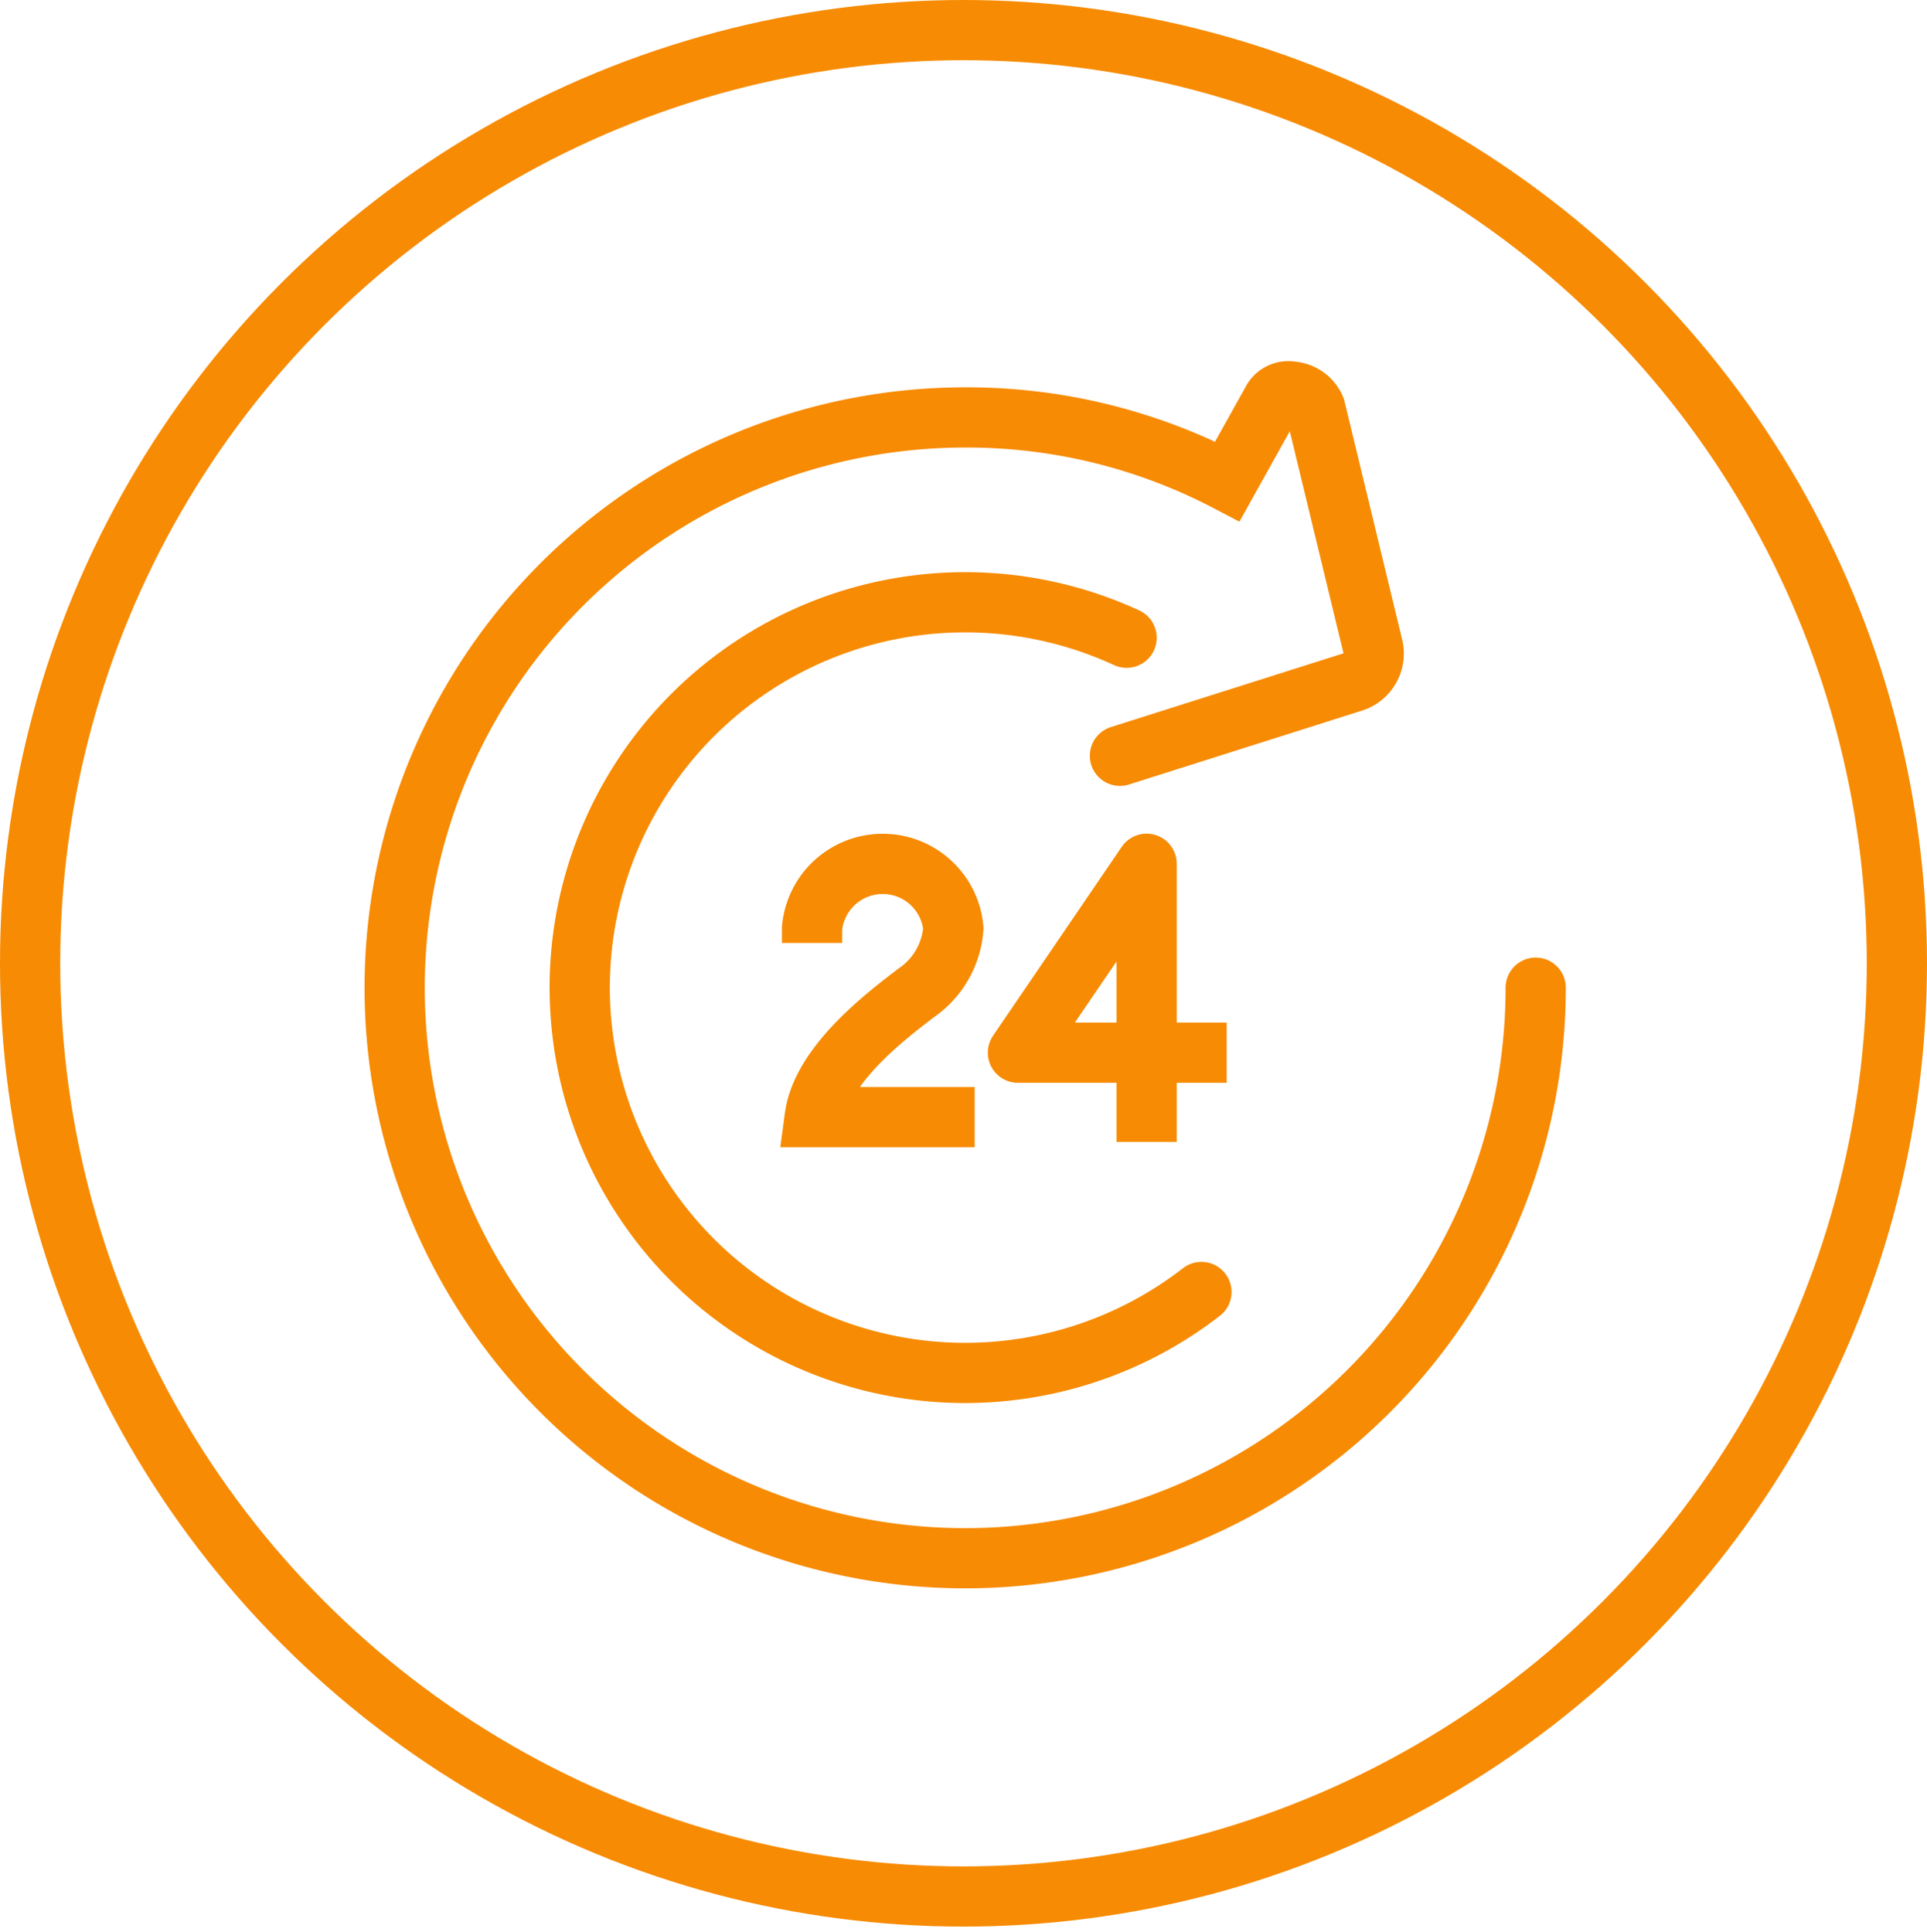 <?xml version="1.0" encoding="utf-8"?>
<svg xmlns="http://www.w3.org/2000/svg" width="64" height="64.192">
    <g fill="none">
        <path d="M0 .192h64v64H0z"/>
        <g stroke="#f78b03" stroke-width="2">
            <circle cx="32" cy="32" r="32" stroke="none"/>
            <circle cx="32" cy="32" r="31"/>
        </g>
        <g stroke="#f78b03" stroke-width="2">
            <path d="M39.902 42.919a12.8 12.8 0 11-2.485-21.734" stroke-linejoin="round" stroke-linecap="round"/>
            <path d="M51.004 32.81a18.948 18.948 0 11-18.951-18.943 18.64 18.64 0 018.711 2.125l1.507-2.705a.609.609 0 01.64-.279.92.92 0 01.772.559l1.905 7.878a.99.99 0 01-.684 1.217l-7.708 2.445" stroke-linecap="round"/>
            <path d="M38.082 37.932v-9.239l-4.274 6.277h6.933" stroke-linejoin="round"/>
            <path d="M26.97 31.324v-.482a2.356 2.356 0 014.693 0 2.855 2.855 0 01-1.247 2.15c-.923.713-3.12 2.347-3.357 4.118h5.313" stroke-miterlimit="10"/>
        </g>
    </g>
</svg>
